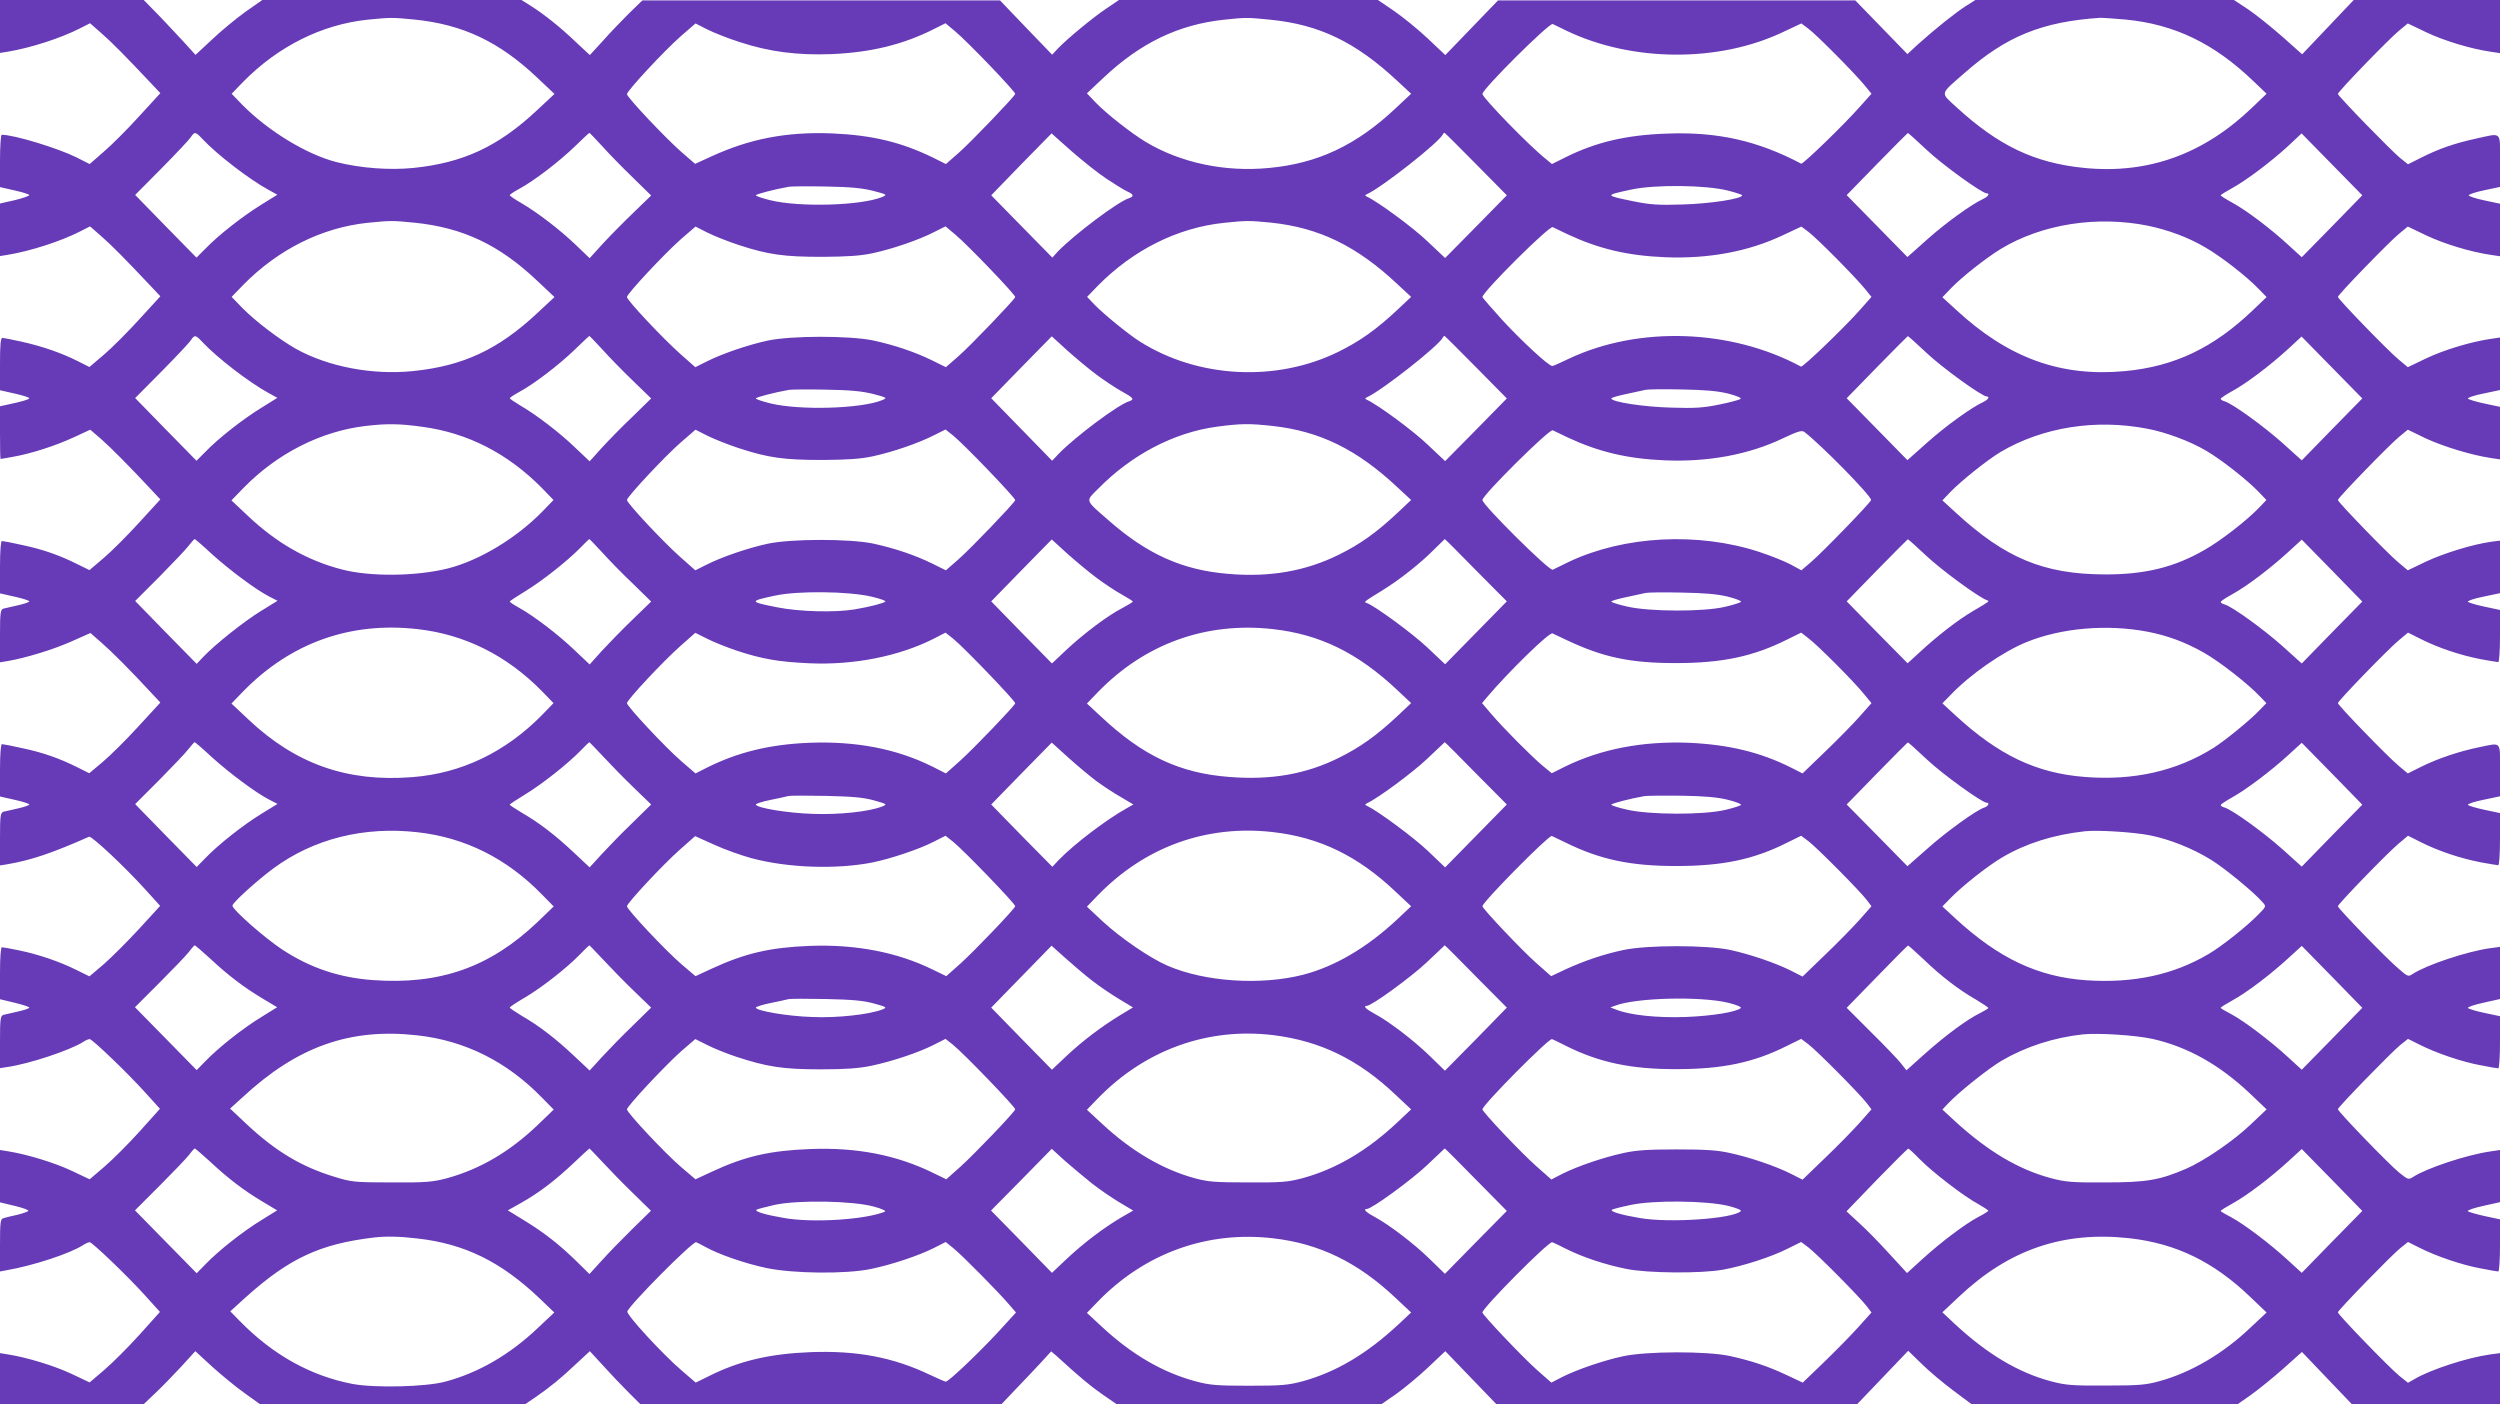 <?xml version="1.0" standalone="no"?>
<!DOCTYPE svg PUBLIC "-//W3C//DTD SVG 20010904//EN"
 "http://www.w3.org/TR/2001/REC-SVG-20010904/DTD/svg10.dtd">
<svg version="1.0" xmlns="http://www.w3.org/2000/svg"
 width="1280pt" height="719pt" viewBox="0 0 1280 719"
 preserveAspectRatio="xMidYMid meet">
<g transform="translate(0,719) scale(0.1,-0.1)"
fill="#673ab7" stroke="none">
<path d="M0 7055 l0 -136 38 6 c120 20 271 69 370 119 l53 27 57 -50 c52 -45
124 -118 255 -257 l48 -51 -110 -120 c-60 -66 -142 -148 -181 -181 l-71 -62
-67 34 c-97 48 -320 116 -383 116 -5 0 -9 -58 -9 -134 l0 -134 75 -17 c41 -9
75 -20 75 -24 0 -4 -34 -16 -75 -26 l-75 -17 0 -135 0 -134 38 6 c120 20 271
69 370 119 l53 27 57 -50 c52 -45 124 -118 255 -257 l48 -51 -108 -118 c-59
-65 -141 -147 -181 -181 l-74 -63 -60 30 c-83 42 -182 76 -285 99 -49 11 -94
20 -100 20 -10 0 -13 -33 -13 -134 l0 -134 75 -17 c41 -9 75 -20 75 -24 0 -6
-36 -17 -122 -35 l-28 -6 0 -135 c0 -74 1 -135 3 -135 2 0 30 5 63 11 92 16
219 57 312 100 l84 39 57 -49 c51 -45 147 -142 259 -262 l43 -46 -108 -118
c-59 -65 -141 -147 -181 -181 l-74 -63 -59 29 c-89 45 -178 77 -283 99 -53 12
-100 21 -106 21 -6 0 -10 -50 -10 -134 l0 -134 75 -17 c41 -9 75 -20 75 -24 0
-4 -26 -13 -58 -20 -31 -7 -65 -15 -74 -17 -16 -5 -18 -20 -18 -140 l0 -135
37 6 c95 16 237 60 327 100 l99 44 56 -49 c51 -44 148 -141 259 -261 l43 -46
-113 -123 c-62 -68 -144 -149 -182 -181 l-69 -58 -58 29 c-89 45 -178 77 -283
99 -53 12 -100 21 -106 21 -6 0 -10 -50 -10 -134 l0 -134 75 -17 c41 -9 75
-20 75 -24 0 -4 -26 -13 -57 -20 -32 -7 -66 -15 -75 -17 -16 -5 -18 -20 -18
-140 l0 -135 38 6 c122 21 231 58 418 141 12 6 180 -151 287 -269 l77 -85
-107 -117 c-59 -64 -141 -146 -181 -181 l-74 -63 -67 33 c-84 42 -195 80 -293
100 -42 9 -82 16 -88 16 -6 0 -10 -47 -10 -133 l0 -133 75 -18 c41 -10 75 -21
75 -25 0 -4 -26 -13 -58 -20 -31 -7 -65 -15 -74 -17 -16 -5 -18 -20 -18 -139
l0 -134 38 6 c112 16 322 86 389 129 12 8 27 14 32 14 13 0 193 -172 284 -273
l76 -84 -105 -117 c-58 -64 -139 -145 -180 -180 l-75 -64 -93 44 c-87 41 -228
84 -323 99 l-43 7 0 -134 0 -134 75 -18 c41 -10 73 -21 70 -26 -3 -4 -29 -13
-57 -20 -29 -6 -61 -14 -70 -17 -16 -4 -18 -19 -18 -138 l0 -135 32 6 c142 25
327 86 395 130 12 8 27 14 32 14 13 0 193 -172 284 -273 l76 -84 -105 -117
c-58 -64 -139 -145 -180 -180 l-75 -64 -93 44 c-87 41 -228 84 -323 99 l-43 7
0 -131 0 -131 368 0 367 0 61 58 c33 31 92 92 132 135 l72 79 87 -80 c49 -44
123 -105 167 -136 l78 -56 678 0 678 0 53 36 c73 50 131 97 211 173 l68 63 67
-73 c37 -41 95 -102 129 -136 l63 -63 924 0 924 0 74 78 c41 42 98 103 128
135 l53 58 27 -23 c125 -114 172 -153 235 -197 l74 -51 677 0 677 0 74 51 c41
29 115 90 164 136 l90 85 131 -136 131 -136 923 0 923 0 131 137 131 137 68
-66 c37 -37 110 -98 162 -137 l95 -71 680 0 681 0 70 49 c39 28 113 88 165
134 l95 85 128 -134 128 -134 379 0 379 0 0 131 0 131 -52 -7 c-115 -16 -303
-77 -386 -126 l-33 -19 -46 37 c-52 43 -313 312 -313 324 0 10 275 293 320
329 l39 31 58 -29 c84 -43 219 -89 313 -106 45 -9 86 -16 91 -16 5 0 9 60 9
134 l0 133 -80 17 c-44 10 -82 21 -85 25 -2 5 34 17 80 27 l85 19 0 133 0 134
-47 -7 c-122 -17 -329 -86 -398 -131 -23 -15 -26 -14 -71 22 -53 43 -314 313
-314 325 0 10 275 293 320 329 l39 31 58 -29 c84 -43 219 -89 313 -106 45 -9
86 -16 91 -16 5 0 9 60 9 133 l0 134 -80 17 c-43 9 -82 21 -84 25 -3 5 33 17
79 27 l85 19 0 133 0 134 -52 -7 c-116 -16 -323 -85 -394 -131 -23 -16 -26
-15 -73 26 -58 48 -311 309 -311 320 0 11 253 272 310 320 l49 41 68 -34 c87
-44 201 -82 304 -102 45 -8 85 -15 90 -15 5 0 9 60 9 133 l0 134 -80 17 c-43
9 -82 21 -84 25 -3 5 33 17 79 26 l85 18 0 134 c0 152 10 141 -108 117 -101
-21 -206 -56 -294 -99 l-70 -35 -49 41 c-56 47 -309 308 -309 319 0 11 253
272 310 320 l49 41 68 -34 c87 -44 201 -82 304 -102 45 -8 85 -15 90 -15 5 0
9 60 9 133 l0 134 -80 17 c-43 9 -82 21 -84 25 -3 5 33 17 79 26 l85 18 0 135
0 134 -47 -6 c-96 -14 -239 -58 -331 -101 l-94 -45 -49 41 c-55 46 -309 308
-309 319 0 11 262 281 313 323 l45 37 93 -45 c91 -42 233 -85 332 -100 l47 -7
0 134 0 135 -80 17 c-43 9 -82 21 -84 25 -3 5 33 17 79 26 l85 18 0 135 0 134
-47 -7 c-103 -15 -238 -56 -329 -99 l-96 -46 -49 41 c-55 46 -309 308 -309
319 0 11 262 281 313 323 l45 37 96 -46 c91 -43 226 -84 329 -99 l47 -7 0 134
0 135 -80 17 c-44 9 -80 21 -80 26 0 5 36 17 80 26 l80 17 0 134 c0 154 12
143 -124 113 -110 -24 -190 -52 -279 -97 l-68 -34 -39 31 c-45 36 -320 319
-320 329 0 12 261 281 313 324 l45 37 96 -46 c91 -43 226 -84 329 -99 l47 -7
0 136 0 136 -374 0 -375 0 -132 -139 -132 -139 -101 90 c-56 49 -134 112 -174
139 l-74 49 -662 0 -662 0 -49 -31 c-53 -34 -156 -116 -245 -196 l-54 -50
-134 138 -133 137 -914 0 -915 0 -135 -140 -135 -140 -91 86 c-50 47 -128 110
-173 141 l-81 55 -663 0 -663 0 -62 -42 c-68 -45 -205 -158 -251 -207 l-29
-31 -134 139 -133 139 -916 0 -915 0 -68 -66 c-37 -37 -98 -100 -134 -141
l-67 -73 -73 68 c-77 74 -165 144 -234 187 l-43 27 -664 0 -663 0 -87 -61
c-47 -34 -124 -97 -170 -141 l-85 -79 -48 53 c-26 29 -86 92 -132 141 l-85 87
-368 0 -368 0 0 -135z m2121 35 c249 -25 436 -114 630 -298 l88 -83 -90 -84
c-199 -186 -378 -269 -634 -295 -122 -12 -269 -1 -392 30 -153 39 -351 160
-483 294 l-54 56 59 61 c179 182 402 293 635 318 121 12 127 12 241 1z m4384
-1 c251 -25 437 -115 650 -314 l70 -65 -80 -75 c-201 -189 -399 -282 -648
-305 -227 -22 -454 27 -632 134 -74 45 -198 142 -255 201 l-45 47 85 80 c190
179 384 272 616 297 114 12 120 12 239 0z m4377 1 c251 -24 454 -122 656 -316
l67 -64 -70 -67 c-250 -242 -536 -345 -862 -313 -255 25 -440 113 -658 313
-81 75 -85 61 43 173 215 189 397 263 697 283 11 0 68 -4 127 -9z m-7096 -115
c151 -50 297 -69 474 -62 201 9 365 49 523 129 l58 29 49 -41 c67 -56 311
-311 308 -321 -6 -16 -227 -247 -291 -303 l-64 -56 -60 30 c-166 82 -316 118
-523 127 -232 9 -420 -27 -618 -118 l-83 -38 -67 58 c-78 67 -282 283 -282
299 0 17 193 224 275 296 l76 66 61 -31 c34 -17 107 -46 164 -64z m4238 56
c335 -159 776 -161 1103 -6 l96 45 36 -27 c43 -32 237 -228 288 -290 l35 -43
-60 -67 c-80 -91 -291 -295 -300 -291 -223 118 -430 164 -687 154 -207 -7
-362 -43 -519 -121 l-70 -35 -30 25 c-82 64 -326 315 -326 334 0 25 344 367
360 358 3 -2 36 -18 74 -36z m-6988 -552 c77 -82 239 -206 337 -260 l47 -26
-82 -51 c-93 -57 -221 -157 -287 -226 l-45 -45 -157 160 -157 161 135 136 c75
76 142 147 150 160 20 29 24 28 59 -9z m2046 -36 c34 -38 104 -110 157 -161
l95 -93 -90 -87 c-50 -48 -121 -120 -158 -160 l-67 -74 -73 70 c-83 79 -193
163 -278 213 -32 18 -58 36 -58 40 0 3 22 18 50 33 74 40 201 137 283 216 39
38 73 70 75 70 1 0 30 -30 64 -67z m2583 -168 c44 -29 92 -59 108 -66 32 -14
34 -25 7 -34 -57 -18 -281 -187 -364 -273 l-28 -31 -157 160 -156 159 154 159
155 158 100 -89 c56 -49 137 -114 181 -143z m1892 75 l158 -160 -158 -161
-158 -160 -90 85 c-72 69 -253 203 -312 230 -9 4 -8 8 2 12 77 35 372 267 389
307 2 4 5 7 8 7 2 0 74 -72 161 -160z m2306 74 c80 -76 285 -224 309 -224 18
0 7 -17 -19 -29 -59 -27 -192 -123 -287 -208 l-100 -89 -155 158 -156 159 155
159 c85 87 157 159 158 159 2 1 45 -38 95 -85z m2077 -393 l-155 -158 -70 64
c-93 85 -212 175 -285 215 -33 18 -60 35 -60 38 0 3 27 19 59 37 74 41 196
133 286 215 l69 65 156 -159 155 -158 -155 -159z m-7470 182 c73 -19 74 -20
46 -32 -109 -44 -423 -53 -573 -16 -40 10 -73 21 -73 25 0 6 96 31 170 44 14
2 99 3 190 1 123 -2 184 -8 240 -22z m4378 1 c39 -10 72 -21 72 -24 0 -18
-165 -43 -305 -47 -126 -4 -167 -1 -255 17 -145 30 -145 30 -10 59 123 27 384
24 498 -5z m-6727 -164 c249 -25 436 -114 630 -298 l88 -83 -88 -82 c-200
-187 -380 -271 -637 -297 -208 -21 -433 22 -599 114 -86 49 -207 141 -275 210
l-54 56 59 61 c179 182 402 293 635 318 121 12 127 12 241 1z m4388 0 c245
-26 437 -119 646 -315 l70 -65 -70 -66 c-108 -101 -191 -160 -300 -214 -319
-158 -722 -137 -1020 52 -57 36 -182 138 -230 187 l-39 41 54 56 c181 184 408
298 646 323 114 12 131 12 243 1z m4490 -16 c104 -22 204 -59 291 -110 83 -48
213 -149 275 -214 l40 -41 -70 -67 c-202 -193 -401 -288 -654 -312 -329 -31
-598 66 -866 314 l-70 64 45 47 c57 59 181 156 255 201 210 127 492 171 754
118z m-7215 -99 c151 -49 229 -60 426 -60 131 1 196 5 260 19 101 22 233 67
313 108 l58 29 49 -41 c67 -56 311 -311 308 -321 -6 -16 -227 -247 -291 -303
l-64 -56 -71 35 c-88 43 -191 78 -302 102 -121 25 -420 25 -540 -1 -101 -22
-233 -67 -312 -107 l-58 -29 -77 68 c-90 80 -273 275 -273 291 0 17 193 223
277 297 l74 64 61 -31 c34 -17 107 -46 162 -64z m4241 56 c160 -75 308 -110
500 -118 222 -9 427 29 602 112 l96 45 36 -27 c43 -32 237 -228 288 -290 l35
-43 -61 -69 c-78 -88 -291 -293 -300 -288 -358 193 -830 209 -1187 41 -43 -21
-82 -38 -86 -38 -17 -2 -157 128 -254 233 -57 63 -104 117 -104 120 0 26 344
368 360 358 3 -2 37 -18 75 -36z m-6989 -552 c77 -82 239 -206 337 -260 l47
-26 -82 -51 c-93 -57 -221 -157 -287 -226 l-45 -45 -157 160 -157 161 135 136
c75 76 142 147 150 160 20 29 24 28 59 -9z m2046 -36 c34 -38 104 -110 157
-161 l95 -92 -95 -93 c-53 -50 -124 -123 -158 -160 l-62 -69 -75 71 c-80 77
-199 168 -282 216 -28 17 -52 33 -52 36 0 3 22 18 50 33 74 40 201 137 283
216 39 38 73 70 75 70 1 0 30 -30 64 -67z m2533 -132 c39 -29 96 -67 127 -84
63 -35 68 -42 38 -52 -57 -18 -276 -182 -359 -268 l-34 -36 -156 160 -156 160
155 159 155 158 80 -73 c44 -39 112 -96 150 -124z m1942 39 l158 -160 -158
-161 -158 -160 -90 85 c-72 69 -253 203 -312 230 -9 4 -8 8 2 12 77 35 372
267 389 307 2 4 5 7 8 7 2 0 74 -72 161 -160z m2306 74 c80 -76 285 -224 309
-224 18 0 7 -17 -19 -29 -59 -27 -192 -123 -287 -208 l-100 -89 -155 158 -156
159 155 159 c85 87 157 159 158 159 2 1 45 -38 95 -85z m2077 -392 l-155 -159
-100 90 c-98 87 -253 199 -294 212 -12 3 -21 9 -21 13 0 4 27 22 60 40 73 40
192 130 285 215 l69 64 156 -159 155 -158 -155 -158z m-7470 181 c73 -19 74
-20 46 -32 -109 -44 -423 -53 -573 -16 -40 10 -73 21 -73 25 0 6 96 31 170 44
14 2 99 3 190 1 123 -2 184 -8 240 -22z m4378 2 c42 -11 69 -22 64 -27 -5 -5
-54 -18 -108 -29 -82 -17 -125 -20 -249 -16 -141 4 -305 29 -305 47 0 4 35 14
78 23 42 9 86 19 97 21 11 3 94 4 185 2 119 -2 185 -8 238 -21z m-6687 -170
c233 -31 438 -136 614 -314 l59 -61 -59 -61 c-134 -136 -320 -248 -480 -289
-162 -41 -401 -44 -547 -5 -176 46 -332 135 -478 273 l-85 80 60 62 c173 178
398 292 626 319 111 13 173 12 290 -4z m4356 4 c241 -27 431 -120 638 -314
l70 -65 -70 -66 c-107 -100 -190 -160 -300 -214 -169 -84 -355 -117 -568 -98
-232 19 -413 100 -609 272 -125 109 -121 98 -57 162 171 175 388 289 607 319
124 17 171 17 289 4z m4477 -14 c96 -18 219 -64 302 -113 77 -45 208 -148 269
-211 l39 -41 -39 -41 c-63 -65 -193 -166 -275 -213 -155 -90 -307 -128 -515
-127 -310 1 -508 83 -760 315 l-70 64 40 42 c57 59 190 165 258 206 216 127
486 170 751 119z m-7210 -100 c151 -49 229 -60 426 -60 131 1 196 5 260 19
101 22 233 67 313 108 l58 29 38 -30 c56 -45 322 -322 319 -332 -6 -16 -226
-246 -291 -303 l-64 -56 -71 35 c-88 43 -191 78 -302 102 -120 25 -419 25
-540 -1 -101 -22 -233 -67 -312 -107 l-58 -29 -78 69 c-86 76 -272 275 -272
291 0 16 195 225 277 296 l74 64 61 -31 c34 -17 107 -46 162 -64z m4241 56
c160 -75 308 -110 500 -118 221 -9 428 29 604 113 78 37 97 42 110 32 91 -71
341 -326 341 -348 0 -11 -254 -273 -309 -319 l-48 -41 -55 30 c-30 16 -102 45
-160 64 -314 103 -692 83 -974 -50 -43 -21 -81 -39 -84 -41 -16 -9 -360 332
-360 357 0 25 344 366 360 357 3 -2 37 -18 75 -36z m-6940 -598 c92 -83 225
-182 293 -217 l43 -22 -86 -53 c-86 -53 -231 -168 -294 -234 l-34 -36 -158
161 -157 161 124 124 c68 69 136 140 150 159 15 19 28 34 31 34 2 0 42 -34 88
-77z m1997 10 c34 -38 104 -110 157 -160 l95 -93 -95 -92 c-53 -51 -124 -124
-158 -161 l-62 -69 -75 71 c-83 80 -209 176 -284 218 -28 15 -50 30 -50 33 0
3 35 26 78 52 87 53 215 154 282 222 24 25 46 46 47 46 2 0 31 -30 65 -67z
m2533 -132 c39 -29 96 -67 127 -84 32 -18 58 -34 58 -37 0 -3 -25 -18 -55 -34
-74 -38 -196 -130 -286 -214 l-73 -69 -156 159 -155 159 155 159 155 158 80
-73 c44 -39 112 -96 150 -124z m1942 39 l158 -159 -158 -161 -158 -161 -90 85
c-75 71 -268 213 -312 229 -15 5 -17 4 77 62 90 55 199 141 271 214 28 27 51
50 52 51 2 0 74 -72 160 -160z m2306 74 c77 -72 267 -212 310 -227 15 -5 15
-5 -70 -55 -77 -45 -181 -125 -277 -214 l-59 -54 -156 158 -156 159 155 159
c85 87 157 159 158 159 2 1 45 -38 95 -85z m2077 -392 l-155 -159 -100 90
c-98 87 -253 199 -294 212 -12 3 -21 9 -21 13 0 4 27 22 60 40 73 40 192 130
285 215 l70 64 155 -158 155 -159 -155 -158z m-7477 183 c43 -10 74 -21 70
-25 -10 -9 -80 -27 -157 -40 -101 -17 -287 -12 -399 11 -141 28 -142 31 -11
59 117 26 379 23 497 -5z m4384 0 c40 -10 70 -22 67 -26 -2 -4 -39 -16 -82
-26 -111 -26 -385 -25 -499 1 -46 10 -83 22 -83 26 0 4 35 14 78 23 42 9 86
19 97 21 11 3 94 4 185 2 118 -2 185 -8 237 -21z m-6710 -166 c242 -27 457
-134 638 -318 l59 -61 -59 -61 c-187 -190 -413 -299 -665 -318 -333 -26 -597
67 -840 297 l-85 80 60 62 c242 248 547 358 892 319z m4380 0 c241 -27 434
-121 638 -313 l70 -66 -70 -66 c-108 -101 -191 -160 -300 -214 -169 -84 -348
-115 -560 -98 -255 19 -444 108 -660 311 l-70 65 55 57 c242 250 555 362 897
324z m4477 -13 c103 -20 190 -52 285 -105 80 -44 233 -163 295 -230 l30 -31
-40 -41 c-47 -49 -172 -151 -229 -187 -188 -119 -410 -170 -660 -150 -248 19
-442 111 -665 317 l-65 60 40 41 c103 108 269 223 392 273 178 72 410 92 617
53z m-7223 -97 c130 -43 215 -58 374 -65 225 -10 455 35 634 125 l62 32 39
-31 c53 -42 321 -321 318 -331 -6 -16 -211 -230 -281 -293 l-74 -66 -69 35
c-183 91 -390 131 -629 122 -204 -8 -367 -48 -527 -128 l-57 -29 -74 64 c-82
71 -277 280 -277 296 0 16 186 215 272 291 l78 69 60 -30 c33 -17 101 -44 151
-61z m4254 52 c185 -87 323 -116 555 -116 239 0 398 34 573 122 l69 34 36 -28
c45 -33 235 -223 286 -287 l38 -46 -61 -69 c-34 -38 -113 -119 -177 -180
l-115 -111 -57 29 c-159 80 -322 119 -527 128 -236 9 -447 -32 -630 -121 l-70
-35 -45 37 c-54 44 -203 194 -266 268 l-46 54 25 30 c113 133 321 336 336 327
3 -1 38 -18 76 -36z m-6940 -598 c92 -83 225 -182 293 -217 l43 -22 -83 -51
c-93 -57 -220 -157 -287 -227 l-44 -45 -158 161 -157 161 124 124 c68 69 136
140 150 159 15 19 28 34 31 34 2 0 42 -34 88 -77z m2002 5 c37 -40 107 -112
157 -160 l90 -87 -95 -93 c-53 -51 -124 -124 -158 -161 l-62 -68 -79 74 c-93
88 -180 155 -267 205 -34 21 -63 39 -63 42 0 3 35 26 78 52 87 53 215 154 282
222 24 25 46 46 47 46 2 0 33 -33 70 -72z m2529 -129 c32 -23 87 -60 123 -80
l64 -38 -32 -18 c-105 -58 -272 -185 -350 -266 l-33 -35 -157 159 -156 160
155 159 155 158 86 -78 c48 -43 113 -97 145 -121z m1941 41 l158 -159 -158
-161 -158 -161 -89 85 c-74 70 -257 205 -311 230 -10 4 -11 8 -2 12 58 27 235
158 308 227 50 47 91 86 92 87 2 0 74 -72 160 -160z m2306 74 c80 -76 285
-224 309 -224 17 0 7 -19 -13 -25 -41 -13 -196 -125 -293 -212 l-100 -88 -155
158 -156 158 155 159 c85 87 157 159 158 159 2 1 45 -38 95 -85z m2077 -392
l-155 -159 -100 90 c-98 87 -253 199 -294 212 -12 3 -21 9 -21 13 0 4 26 21
58 39 72 40 197 134 287 216 l70 64 155 -158 155 -159 -155 -158z m-7465 180
c67 -19 69 -20 42 -31 -68 -27 -220 -43 -356 -38 -130 4 -291 31 -291 48 0 4
33 15 73 23 39 8 81 17 92 20 11 3 99 3 195 1 134 -3 191 -8 245 -23z m4372 3
c40 -10 70 -22 67 -26 -2 -4 -39 -16 -82 -26 -111 -26 -385 -25 -499 1 -46 10
-83 22 -83 26 0 6 95 31 170 44 14 2 99 3 190 2 119 -2 185 -8 237 -21z
m-6710 -166 c244 -27 458 -134 638 -319 l60 -61 -83 -80 c-244 -232 -500 -322
-844 -297 -174 13 -321 63 -464 157 -92 61 -254 204 -254 224 0 15 126 129
210 191 205 151 462 216 737 185z m4378 1 c241 -27 437 -122 630 -305 l80 -75
-70 -66 c-156 -146 -319 -242 -484 -285 -217 -55 -503 -36 -694 47 -92 40
-241 143 -332 227 l-80 75 55 57 c241 249 556 363 895 325z m4488 -16 c104
-20 224 -68 319 -127 69 -43 217 -164 262 -216 20 -22 20 -22 -25 -67 -57 -58
-181 -157 -250 -198 -181 -107 -384 -151 -627 -135 -247 17 -449 112 -672 318
l-65 60 40 41 c60 62 191 166 266 210 122 72 262 116 424 134 67 7 242 -4 328
-20z m-7155 -118 c186 -50 434 -58 618 -22 93 19 238 67 314 106 l61 31 38
-30 c55 -44 323 -322 319 -331 -6 -17 -210 -230 -280 -293 l-73 -65 -70 34
c-182 89 -394 130 -630 121 -204 -8 -331 -38 -502 -117 l-82 -38 -73 62 c-79
68 -278 279 -278 296 0 16 186 215 271 290 l78 69 98 -44 c54 -25 140 -55 191
-69z m4168 80 c176 -87 333 -120 564 -120 240 0 399 33 573 121 l69 34 36 -27
c43 -32 263 -254 299 -301 l25 -33 -61 -69 c-34 -38 -113 -119 -177 -180
l-115 -111 -57 29 c-79 40 -211 85 -312 107 -119 26 -428 26 -548 0 -103 -22
-194 -53 -294 -98 l-76 -36 -76 67 c-73 64 -276 279 -276 291 0 21 335 360
355 360 0 0 33 -16 71 -34z m-6942 -592 c93 -87 173 -148 268 -205 l77 -46
-82 -51 c-92 -56 -219 -156 -286 -226 l-44 -45 -158 161 -158 161 126 126 c69
69 137 140 151 158 13 18 27 33 29 33 3 0 37 -30 77 -66z m2013 -6 c37 -40
107 -112 157 -160 l90 -87 -95 -93 c-53 -51 -124 -124 -158 -161 l-62 -68 -79
74 c-93 88 -180 155 -267 205 -34 21 -63 40 -63 43 0 4 35 27 78 52 85 50 213
150 282 221 24 25 46 46 47 46 2 0 33 -33 70 -72z m2501 -106 c37 -29 100 -72
140 -96 l73 -44 -63 -38 c-94 -57 -194 -132 -278 -211 l-74 -70 -156 159 -155
159 155 159 154 158 68 -61 c38 -34 99 -86 136 -115z m1969 18 l158 -159 -158
-162 -159 -161 -76 74 c-85 83 -212 179 -285 218 -43 23 -60 40 -39 40 25 0
229 149 307 223 50 47 91 86 92 87 2 0 74 -72 160 -160z m2292 88 c88 -85 179
-155 268 -206 34 -21 63 -39 63 -43 0 -3 -19 -14 -42 -26 -66 -32 -174 -112
-280 -206 l-97 -87 -30 38 c-16 20 -85 92 -153 159 l-123 123 155 159 c85 88
157 160 159 160 2 1 38 -32 80 -71z m2091 -407 l-155 -158 -70 64 c-91 84
-226 186 -292 221 -29 15 -53 29 -53 32 0 3 27 20 60 38 73 40 192 130 285
215 l70 64 155 -158 155 -159 -155 -159z m-7465 181 c65 -18 68 -20 44 -30
-66 -26 -232 -45 -362 -39 -126 4 -287 32 -287 48 0 4 33 15 73 23 39 8 81 17
92 20 11 3 99 3 195 1 134 -3 191 -8 245 -23z m4373 4 c41 -10 70 -22 65 -27
-20 -20 -148 -41 -283 -46 -145 -5 -284 9 -356 38 l-29 11 25 9 c106 41 435
49 578 15z m-6711 -167 c244 -27 458 -134 638 -319 l60 -61 -83 -80 c-144
-137 -294 -225 -465 -272 -73 -19 -105 -22 -282 -21 -189 0 -205 2 -290 28
-172 52 -305 132 -454 272 l-83 78 64 58 c280 260 551 356 895 317z m4383 1
c240 -30 434 -124 625 -305 l80 -75 -70 -66 c-155 -146 -316 -240 -485 -286
-75 -20 -107 -23 -280 -22 -169 0 -206 3 -275 22 -163 45 -321 138 -470 276
l-80 74 55 57 c242 250 564 366 900 325z m4500 -19 c179 -40 344 -132 500
-280 l85 -81 -80 -76 c-89 -85 -238 -187 -332 -228 -135 -58 -201 -70 -413
-70 -173 -1 -204 2 -280 22 -167 45 -321 137 -490 291 l-65 60 30 32 c56 59
204 177 273 218 123 72 268 119 417 135 77 8 268 -4 355 -23z m-7252 -91 c158
-52 240 -65 432 -65 130 0 197 5 260 18 109 23 243 68 320 107 l61 31 38 -30
c55 -44 323 -322 319 -331 -6 -17 -210 -230 -280 -293 l-73 -65 -70 34 c-185
90 -387 130 -625 121 -209 -8 -336 -37 -507 -117 l-82 -38 -73 62 c-80 68
-278 279 -278 296 0 16 197 226 278 298 l72 62 60 -30 c33 -17 100 -44 148
-60z m4250 55 c170 -85 335 -120 567 -119 235 0 396 34 568 121 l69 34 36 -27
c43 -32 262 -253 299 -301 l25 -33 -61 -69 c-34 -38 -113 -119 -177 -180
l-115 -111 -57 29 c-79 40 -211 85 -312 107 -66 15 -127 19 -275 19 -148 0
-209 -4 -275 -19 -101 -22 -233 -67 -311 -106 l-56 -29 -77 68 c-73 64 -276
278 -276 291 0 22 335 360 356 360 2 0 34 -16 72 -35z m-6944 -591 c93 -87
173 -148 268 -205 l77 -46 -82 -51 c-92 -56 -219 -156 -286 -226 l-44 -45
-158 161 -158 161 126 126 c69 69 137 140 151 158 13 18 27 33 29 33 3 0 37
-30 77 -66z m2013 -6 c37 -40 107 -112 157 -160 l89 -87 -95 -93 c-52 -51
-123 -124 -157 -162 l-63 -69 -66 65 c-90 88 -169 149 -269 210 l-83 51 73 41
c91 52 172 114 268 205 41 39 75 70 77 71 1 0 32 -33 69 -72z m2506 -109 c40
-31 103 -74 140 -96 l69 -41 -64 -37 c-86 -51 -189 -128 -278 -212 l-74 -70
-156 160 -156 159 156 158 155 158 68 -62 c38 -33 101 -86 140 -117z m1964 21
l158 -160 -159 -161 -158 -161 -77 75 c-84 82 -211 178 -284 217 -43 23 -60
40 -39 40 25 0 229 149 307 223 50 47 91 86 92 87 2 0 74 -72 160 -160z m2273
104 c65 -66 226 -190 299 -229 28 -16 51 -31 51 -34 0 -3 -24 -18 -53 -33 -67
-36 -186 -125 -285 -215 l-78 -71 -90 98 c-49 54 -119 126 -155 158 l-65 60
155 161 c86 88 158 160 161 160 3 1 30 -24 60 -55z m2110 -422 l-155 -159 -70
64 c-91 84 -226 186 -292 221 -29 15 -53 29 -53 32 0 3 27 20 60 38 73 40 192
130 285 215 l70 64 155 -158 155 -159 -155 -158z m-7465 180 c41 -11 64 -22
55 -26 -101 -41 -371 -58 -516 -32 -95 16 -151 33 -141 42 3 3 45 14 93 25
120 26 402 21 509 -9z m4373 4 c41 -10 70 -22 65 -27 -39 -39 -367 -62 -519
-35 -95 16 -151 33 -141 42 3 3 45 14 93 24 117 26 390 23 502 -4z m-6711
-167 c241 -27 427 -118 625 -306 l76 -73 -84 -79 c-144 -137 -305 -230 -474
-275 -99 -27 -360 -33 -474 -12 -215 41 -409 149 -579 323 l-48 49 78 71 c224
201 381 274 658 307 63 7 129 6 222 -5z m4381 1 c237 -27 434 -123 627 -305
l80 -75 -65 -61 c-161 -150 -319 -244 -490 -291 -75 -20 -108 -23 -275 -23
-166 0 -201 3 -275 23 -167 45 -324 136 -475 276 l-80 74 55 57 c241 249 560
364 898 325z m4387 0 c236 -27 427 -119 615 -299 l85 -81 -79 -74 c-142 -136
-307 -233 -471 -278 -69 -19 -106 -22 -275 -22 -173 -1 -204 2 -280 22 -168
45 -326 140 -490 292 l-65 61 85 80 c256 242 535 337 875 299z m-7294 -44 c68
-38 200 -84 312 -108 137 -29 408 -32 537 -5 109 23 243 68 321 107 l61 31 42
-34 c45 -37 233 -227 286 -290 l32 -37 -98 -107 c-99 -106 -249 -249 -262
-247 -4 0 -41 16 -83 36 -187 89 -373 124 -609 115 -209 -8 -366 -45 -521
-123 l-67 -33 -73 63 c-95 81 -281 283 -277 301 7 30 329 355 352 355 2 0 23
-11 47 -24z m4407 -10 c86 -43 200 -81 310 -103 108 -22 381 -24 492 -4 102
18 251 66 333 108 l69 34 36 -27 c43 -32 262 -253 299 -301 l25 -33 -72 -80
c-39 -43 -119 -124 -176 -179 l-104 -100 -83 39 c-98 46 -177 72 -289 97 -119
26 -428 25 -548 -1 -101 -22 -233 -67 -311 -106 l-56 -29 -74 65 c-72 64 -279
282 -279 294 0 23 334 360 357 360 2 0 34 -15 71 -34z"/>
</g>
</svg>
